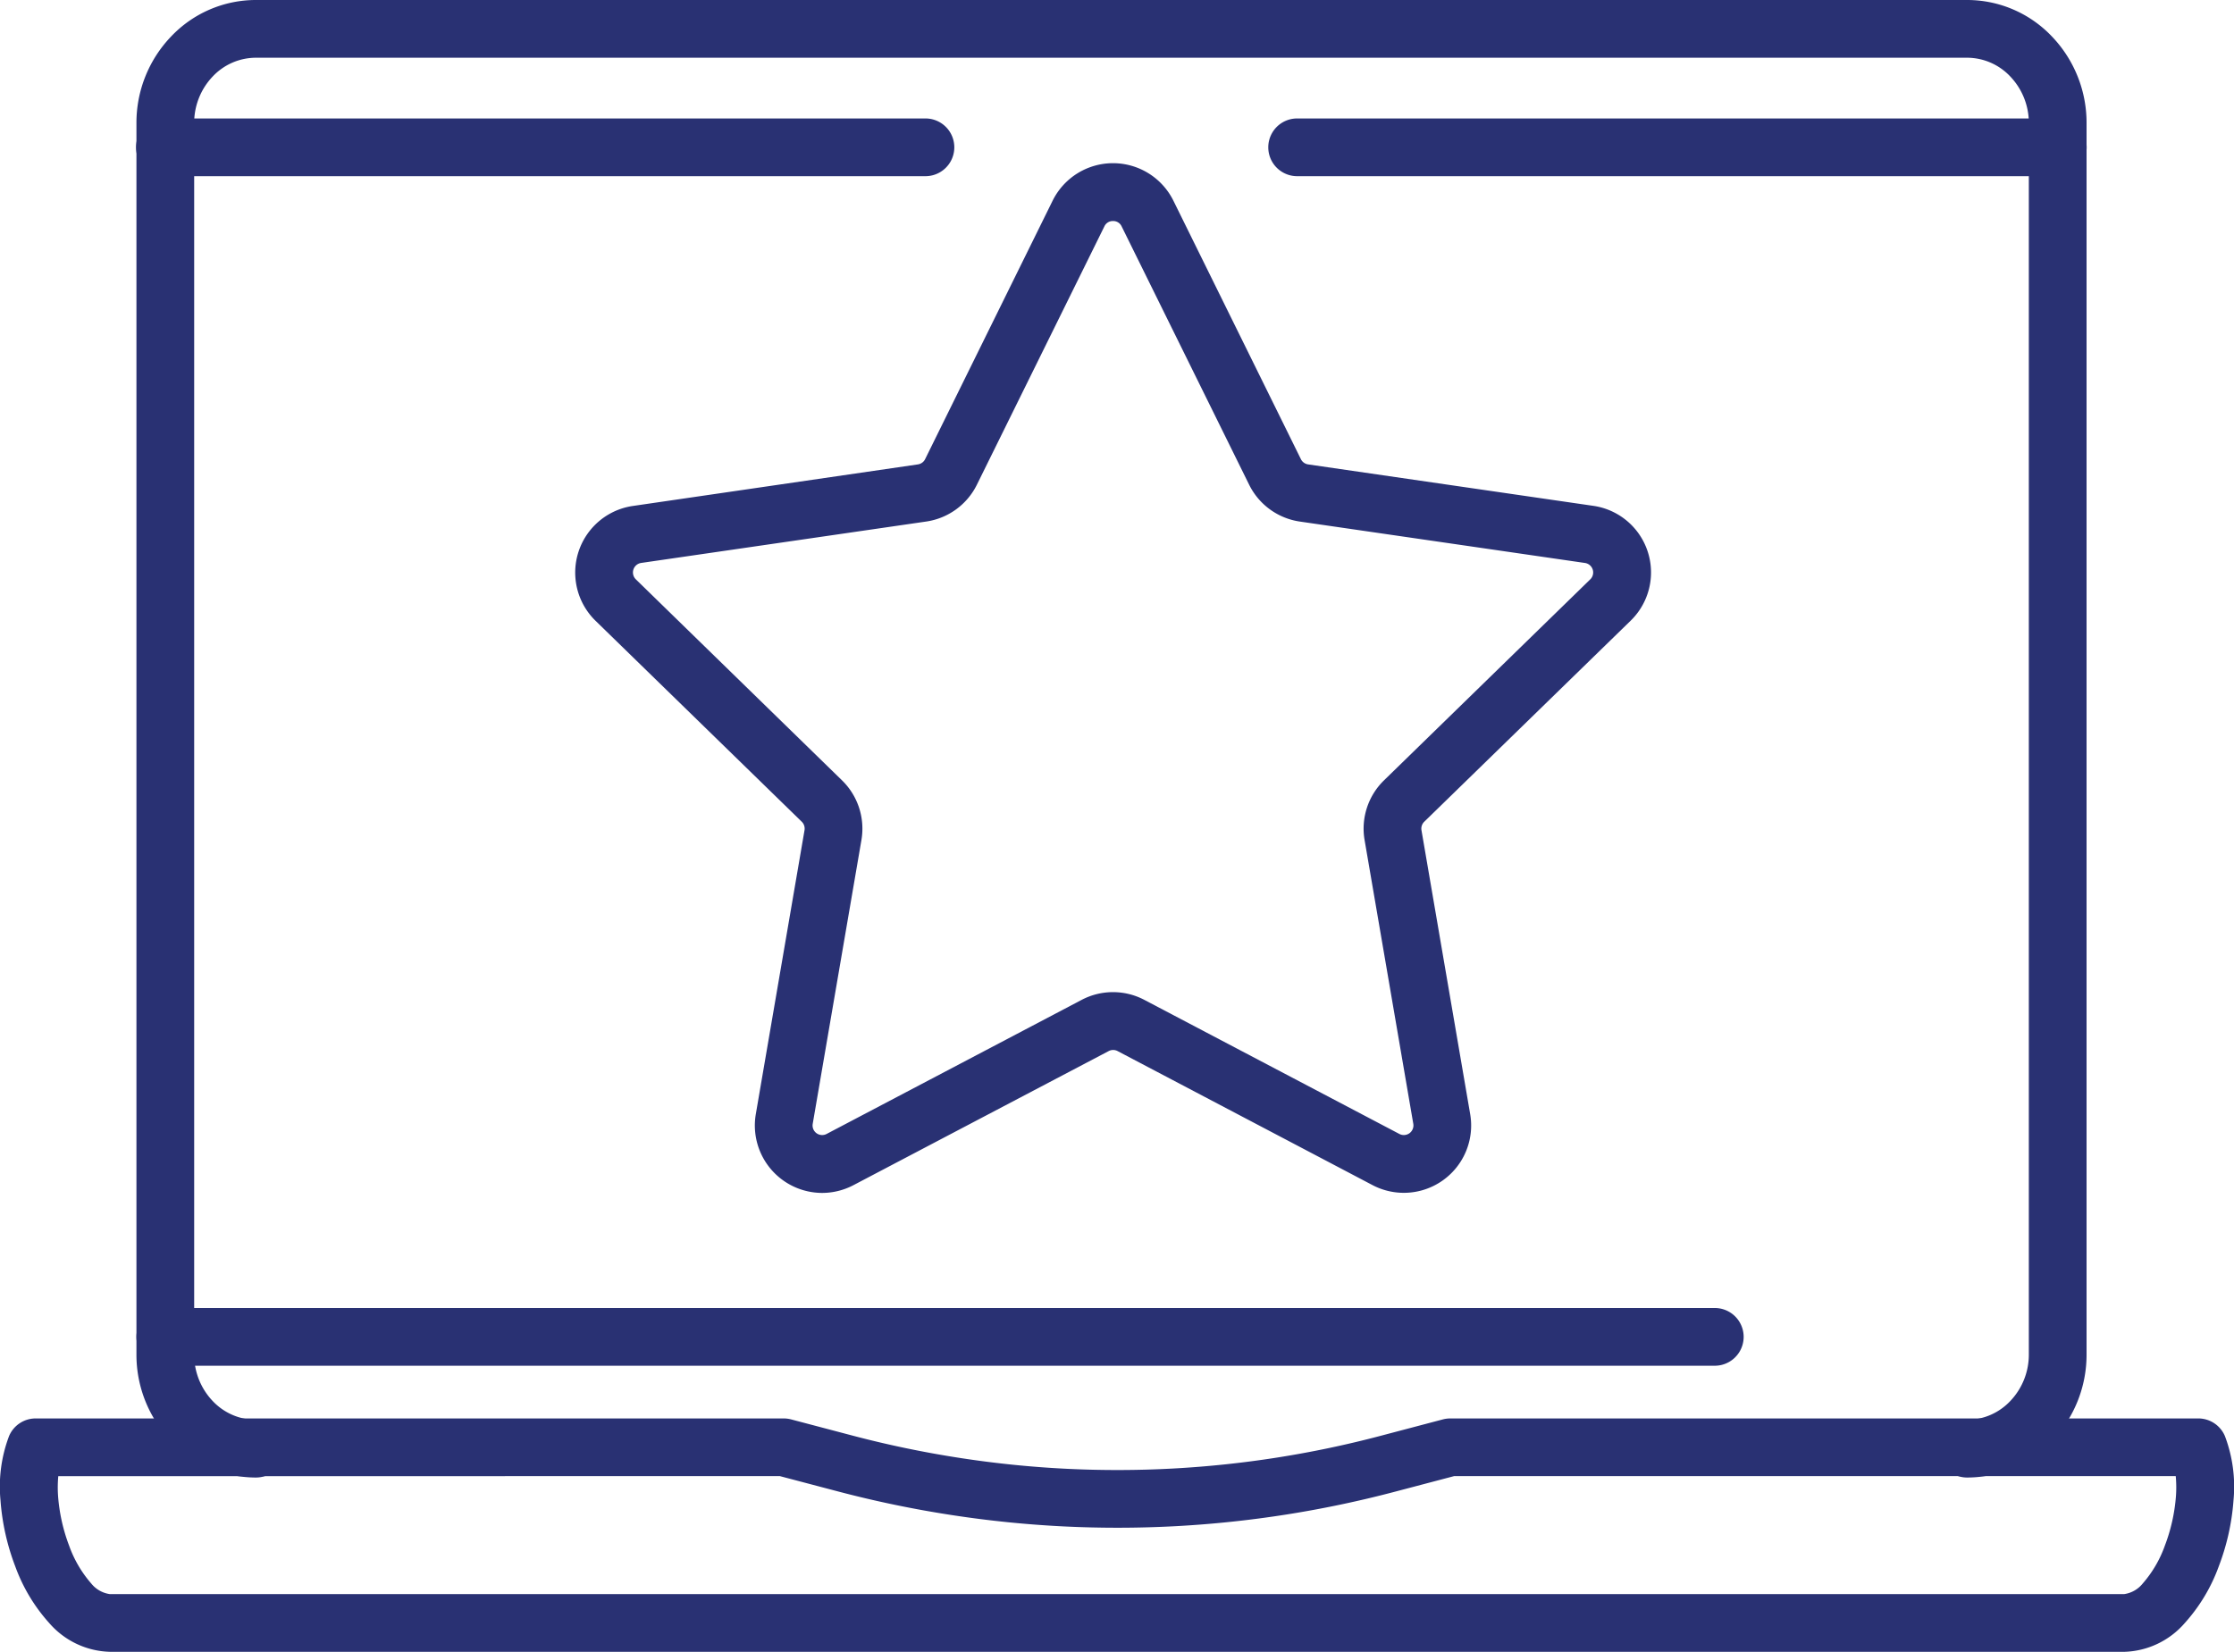 <svg xmlns="http://www.w3.org/2000/svg" xmlns:xlink="http://www.w3.org/1999/xlink" width="88.153" height="65.191" viewBox="0 0 88.153 65.191">
  <defs>
    <clipPath id="clip-path">
      <rect id="Rectangle_940" data-name="Rectangle 940" width="88.153" height="65.191" transform="translate(0 0)" fill="none"/>
    </clipPath>
  </defs>
  <g id="Group_1382" data-name="Group 1382" transform="translate(0 0)">
    <g id="Group_1381" data-name="Group 1381" clip-path="url(#clip-path)">
      <path id="Path_596" data-name="Path 596" d="M32.44,47.08a2.662,2.662,0,0,1-2.616-3.109l1.922-11.205a.379.379,0,0,0-.109-.336L23.5,24.5a2.657,2.657,0,0,1,1.473-4.532L36.22,18.328a.378.378,0,0,0,.285-.207l5.031-10.2a2.658,2.658,0,0,1,4.766,0l5.031,10.2a.378.378,0,0,0,.285.207l11.251,1.635A2.656,2.656,0,0,1,64.341,24.5L56.2,32.431a.379.379,0,0,0-.109.335l1.922,11.205a2.657,2.657,0,0,1-3.855,2.8L44.1,41.482a.378.378,0,0,0-.352,0L33.68,46.772a2.665,2.665,0,0,1-1.24.308M43.919,8.723a.364.364,0,0,0-.34.211L38.548,19.129a2.656,2.656,0,0,1-2,1.454L25.3,22.217a.38.38,0,0,0-.21.647L33.228,30.8a2.661,2.661,0,0,1,.764,2.352l-1.922,11.2a.378.378,0,0,0,.549.4l10.063-5.291a2.657,2.657,0,0,1,2.473,0l10.063,5.291a.379.379,0,0,0,.55-.4l-1.922-11.2A2.658,2.658,0,0,1,54.61,30.8l8.141-7.935a.379.379,0,0,0-.21-.647l-11.25-1.634a2.658,2.658,0,0,1-2-1.454L44.259,8.934a.364.364,0,0,0-.34-.211" fill="#293173"/>
      <path id="Path_597" data-name="Path 597" d="M77.619,58.312a1.139,1.139,0,1,1,0-2.278,2.352,2.352,0,0,0,1.707-.742,2.65,2.65,0,0,0,.731-1.849V4.869a2.65,2.65,0,0,0-.731-1.849,2.349,2.349,0,0,0-1.707-.742H10.1a2.351,2.351,0,0,0-1.708.742,2.653,2.653,0,0,0-.73,1.849V53.443a2.653,2.653,0,0,0,.73,1.849,2.355,2.355,0,0,0,1.708.742,1.139,1.139,0,0,1,0,2.278,4.611,4.611,0,0,1-3.352-1.443,4.921,4.921,0,0,1-1.364-3.426V4.869A4.919,4.919,0,0,1,6.749,1.443,4.611,4.611,0,0,1,10.1,0H77.619a4.611,4.611,0,0,1,3.352,1.443,4.919,4.919,0,0,1,1.364,3.426V53.443a4.921,4.921,0,0,1-1.364,3.426,4.611,4.611,0,0,1-3.352,1.443" fill="#293173"/>
      <path id="Path_598" data-name="Path 598" d="M83.825,65.19H4.327a3.279,3.279,0,0,1-2.381-1.131A6.807,6.807,0,0,1,.6,61.814a9.144,9.144,0,0,1-.581-2.609A5.643,5.643,0,0,1,.356,56.68a1.139,1.139,0,0,1,1.051-.7H30.922a1.191,1.191,0,0,1,.291.037l2.449.646a41.221,41.221,0,0,0,4.271.885,40.651,40.651,0,0,0,16.557-.885l2.449-.646a1.191,1.191,0,0,1,.291-.037H86.745a1.141,1.141,0,0,1,1.051.7,5.65,5.65,0,0,1,.338,2.526,9.152,9.152,0,0,1-.581,2.609,6.807,6.807,0,0,1-1.347,2.245,3.279,3.279,0,0,1-2.381,1.131M2.3,58.258a4.815,4.815,0,0,0-.008.792A6.962,6.962,0,0,0,2.727,61,4.63,4.63,0,0,0,3.6,62.494a1.148,1.148,0,0,0,.726.418h79.5a1.146,1.146,0,0,0,.726-.418A4.631,4.631,0,0,0,85.425,61a6.962,6.962,0,0,0,.437-1.951,4.815,4.815,0,0,0-.008-.792H57.377l-2.307.608a42.909,42.909,0,0,1-17.479.934,43.294,43.294,0,0,1-4.509-.934l-2.307-.608Z" fill="#293173"/>
      <path id="Path_599" data-name="Path 599" d="M67.665,53.9H6.523a1.139,1.139,0,1,1,0-2.278H67.665a1.139,1.139,0,1,1,0,2.278" fill="#293173"/>
      <path id="Path_600" data-name="Path 600" d="M81.2,6.953H51.185a1.139,1.139,0,1,1,0-2.278H81.2a1.139,1.139,0,0,1,0,2.278" fill="#293173"/>
      <path id="Path_601" data-name="Path 601" d="M36.518,6.953H6.507a1.139,1.139,0,0,1,0-2.278H36.518a1.139,1.139,0,0,1,0,2.278" fill="#293173"/>
    </g>
  </g>
</svg>
